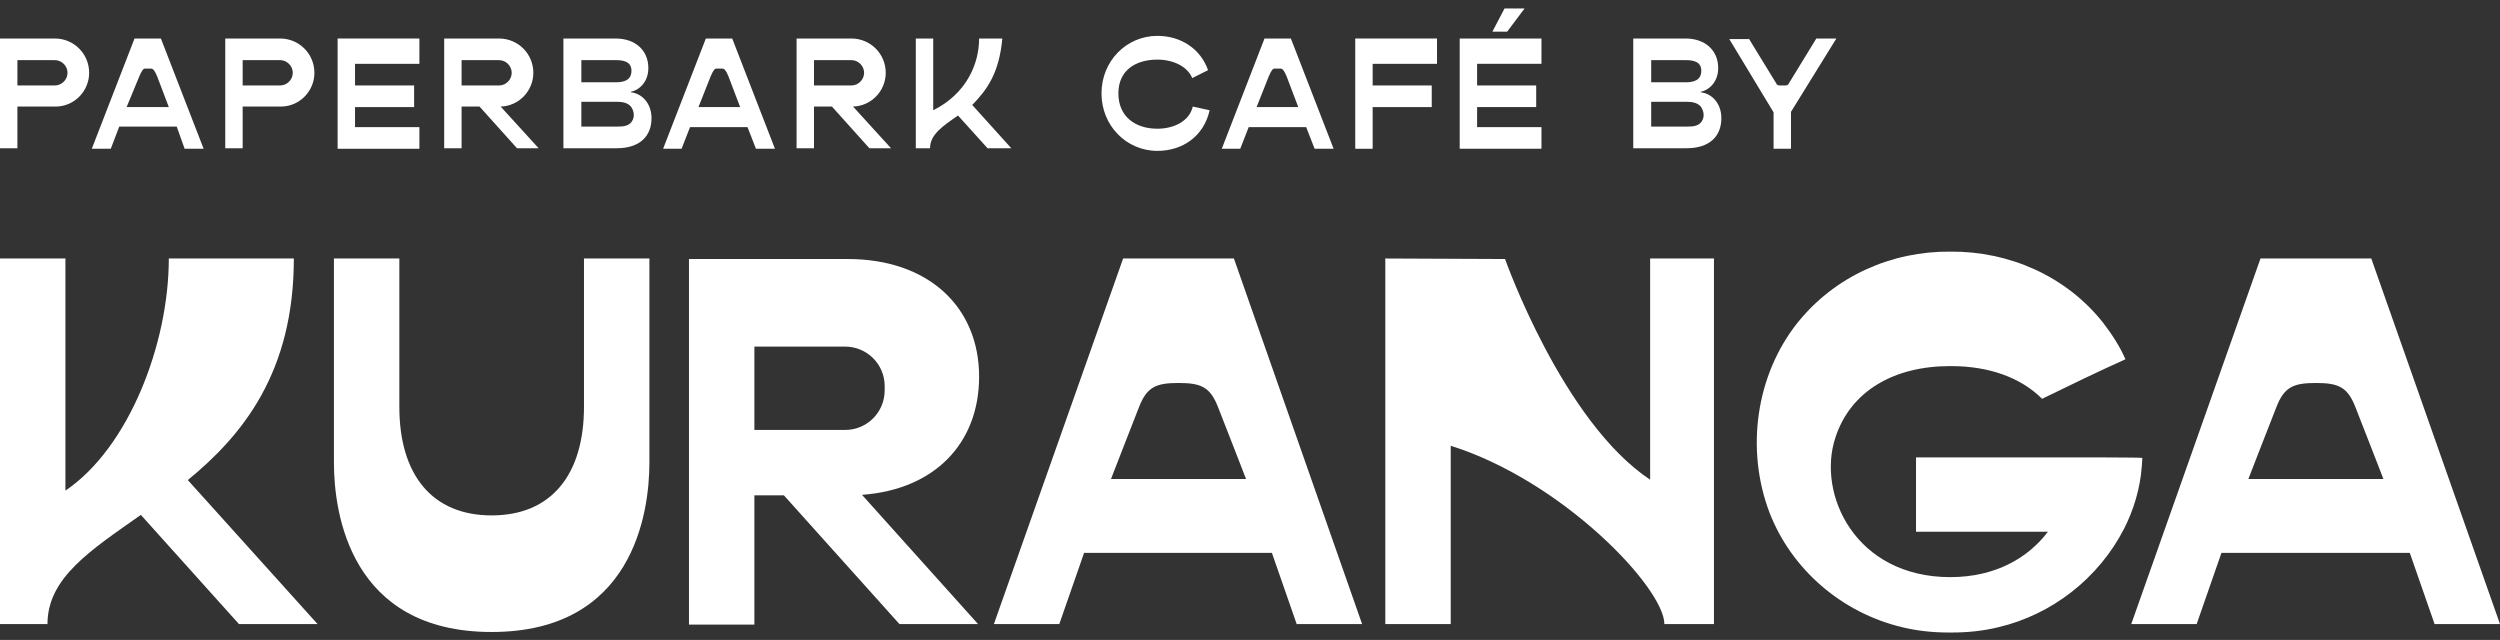 <?xml version="1.0" encoding="utf-8"?>
<!-- Generator: Adobe Illustrator 26.1.0, SVG Export Plug-In . SVG Version: 6.00 Build 0)  -->
<svg version="1.1" id="Layer_1" xmlns="http://www.w3.org/2000/svg" xmlns:xlink="http://www.w3.org/1999/xlink" x="0px" y="0px"
	 viewBox="0 0 473.9 121.3" style="enable-background:new 0 0 473.9 121.3;" xml:space="preserve">
<rect x="0" y="0" width="473.9" height="121.3" fill="#333333" stroke="none"/>
<style type="text/css">
	.st0{fill:#FFFFFF;}
</style>
<g>
	<g>
		<g>
			<path class="st0" d="M312.9,91c-16.7-11-27.6-41.9-27.6-41.9L262.6,49v0v33.3v36H275V84.5c21.3,6.7,40.5,27,40.5,33.8l0.4,0l0,0
				l9,0V49h-12.1V91z"/>
		</g>
		<g>
			<path class="st0" d="M55.7,49H32c0,16.2-7.6,35.9-19.6,44V49L0,49v69.3l9,0c0-8.8,8.2-14,17.7-20.7l18.6,20.7h14.9L35.6,91
				C46.1,82.4,55.7,70.5,55.7,49z"/>
		</g>
		<g>
			<path class="st0" d="M110.7,77.1c0,12.9-6.2,20.6-17.5,20.6c-11.3,0-17.5-7.7-17.5-20.6V49H63.3v38.7c0,9.6,3.1,32.1,29.9,32.1
				c26.7,0,29.9-22.4,29.9-32.1V49h-12.4V77.1z"/>
		</g>
		<g>
			<path class="st0" d="M449.5,49h-21L404,118.3h12.4l4.7-13.5h35.7l4.7,13.5h12.4L449.5,49z M426.2,90.8c1.1-2.8,3.4-8.8,5.3-13.6
				c1.5-3.9,3.3-4.6,7.5-4.6c4.2,0,6,0.7,7.5,4.6c1.9,4.8,4.2,10.8,5.3,13.6H426.2z"/>
		</g>
		<g>
			<path class="st0" d="M233.9,49h-21l-24.5,69.3h12.4l4.7-13.5h35.6l4.7,13.5h12.4L233.9,49z M210.6,90.8c1.1-2.8,3.4-8.8,5.3-13.6
				c1.5-3.9,3.3-4.6,7.5-4.6c4.2,0,6,0.7,7.5,4.6c1.9,4.8,4.2,10.8,5.3,13.6H210.6z"/>
		</g>
		<g>
			<path class="st0" d="M392.3,86.7h-29.1v1.6v12.5h25c-3.7,4.9-9.9,8.6-18.5,8.6v0c-18,0-25.3-15.7-21.8-26.4
				c2.9-9,11.3-13.6,21.7-13.6l0.3,0c7,0,13.1,2.1,17.2,6.2c5.3-2.6,10.5-5.1,15.8-7.5c-1.1-2.5-2.6-4.8-4.3-7
				c-7-8.8-17.8-13.5-28.9-13.4v0c-11.1-0.1-21.8,4.6-28.9,13.4c-8,10-9.9,24.1-5.4,36c4.2,10.9,13.8,19.1,25.2,21.8
				c2.9,0.7,5.8,1,8.8,1l0.6,0c3,0,5.9-0.3,8.8-1c10.2-2.4,19-9.3,23.8-18.6c1.9-3.7,3.1-7.8,3.4-11.9c0-0.5,0.1-1,0.1-1.6
				C406,86.7,393.6,86.7,392.3,86.7z"/>
		</g>
		<g>
			<path class="st0" d="M185.6,71.4c0-13.2-9.6-22.3-24.9-22.3l-30.1,0v69.3H143V93.9h5.6l21.9,24.4h14.9l-22-24.5
				C177.2,92.8,185.6,84,185.6,71.4z M143,81.5V65.7h17.2c4.1,0,7.5,3.3,7.5,7.5V74c0,4.1-3.3,7.5-7.5,7.5H143z"/>
		</g>
	</g>
	<g>
		<path class="st0" d="M0,28.2V7.3h10.4c3.6,0,6.5,2.9,6.5,6.5c0,3.4-2.7,6.3-6.2,6.4l-7.4,0v7.9H0z M3.3,16.2h7.1
			c1.3,0,2.4-1.1,2.4-2.4c0-1.3-1.1-2.4-2.4-2.4H3.3V16.2z"/>
		<path class="st0" d="M17.4,28.2l8.1-20.9h5l8.1,20.9h-3.6L33.5,24H22.6L21,28.2H17.4z M24,20.3H32l-2.2-5.8
			c-0.5-1.2-0.8-1.5-1.2-1.5h-1.1c-0.3,0-0.6,0.3-1.1,1.5L24,20.3z"/>
		<path class="st0" d="M42.7,28.2V7.3h10.4c3.6,0,6.5,2.9,6.5,6.5c0,3.4-2.7,6.3-6.2,6.4l-7.4,0v7.9H42.7z M46,16.2h7.1
			c1.3,0,2.4-1.1,2.4-2.4c0-1.3-1.1-2.4-2.4-2.4H46V16.2z"/>
		<path class="st0" d="M64,7.3h15.5v4.8H67.3v4.1h11.2v4.1H67.3v3.8h12.2v4.1H64V7.3z"/>
		<path class="st0" d="M84.2,7.3h10.4c3.6,0,6.5,2.9,6.5,6.5c0,3.4-2.7,6.3-6.2,6.4l7.2,7.9h-4.1l-7.1-7.9h-3.4v7.9h-3.3V7.3z
			 M94.6,16.2c1.3,0,2.4-1.1,2.4-2.4c0-1.3-1.1-2.4-2.4-2.4h-7.1v4.8H94.6z"/>
		<path class="st0" d="M106.8,28.2V7.3h9.9c3.8,0,6.2,2.3,6.2,5.6c0,2.7-1.8,4.2-3.3,4.5v0.1c2,0.2,3.9,2,3.9,4.9
			c0,3.4-2.2,5.7-6.6,5.7H106.8z M110.1,15.6h6.6c1.6,0,3-0.4,3-2.2c0-1.7-1.5-2-2.9-2h-6.6V15.6z M110.1,24h6.9
			c1.2,0,2.5-0.1,3-1.4c0.3-0.8,0.1-1.7-0.4-2.4c-0.6-0.7-1.6-0.9-2.5-0.9h-6.9V24z"/>
		<path class="st0" d="M125.7,28.2l8.1-20.9h5l8.1,20.9h-3.6l-1.6-4.1h-10.9l-1.6,4.1H125.7z M132.4,20.3h7.9l-2.2-5.8
			c-0.5-1.2-0.8-1.5-1.2-1.5h-1.1c-0.3,0-0.6,0.3-1.1,1.5L132.4,20.3z"/>
		<path class="st0" d="M151,7.3h10.4c3.6,0,6.5,2.9,6.5,6.5c0,3.4-2.7,6.3-6.2,6.4l7.2,7.9h-4.1l-7.1-7.9h-3.4v7.9H151V7.3z
			 M161.4,16.2c1.3,0,2.4-1.1,2.4-2.4c0-1.3-1.1-2.4-2.4-2.4h-7.1v4.8H161.4z"/>
		<path class="st0" d="M176.9,7.3v13.6c6.4-3.2,8.7-8.9,8.7-13.6h4.4c-0.6,6.6-2.9,9.7-5.7,12.6l7.4,8.2h-4.5l-5.6-6.2
			c-2.9,2-5.3,3.6-5.3,6.2h-2.7V7.3H176.9z"/>
		<path class="st0" d="M208.8,17.7c0-6.1,4.7-10.9,10.6-10.9c4.5,0,8.2,2.5,9.6,6.5l-3,1.5c-0.9-2.2-3.6-3.5-6.6-3.5
			c-4.1,0-7.4,2-7.4,6.4c0,4.4,3.2,6.7,7.4,6.7c3.2,0,6.1-1.5,6.7-4.2l3.2,0.7c-1.1,4.9-5.1,7.7-9.9,7.7
			C213.5,28.6,208.8,23.8,208.8,17.7z"/>
		<path class="st0" d="M231.6,28.2l8.1-20.9h5l8.1,20.9h-3.6l-1.6-4.1h-10.9l-1.6,4.1H231.6z M238.2,20.3h7.9l-2.2-5.8
			c-0.5-1.2-0.8-1.5-1.2-1.5h-1.1c-0.3,0-0.6,0.3-1.1,1.5L238.2,20.3z"/>
		<path class="st0" d="M256.9,7.3h15.5v4.8h-12.2v4.1h11.2v4.1h-11.2v7.9h-3.3V7.3z"/>
		<path class="st0" d="M276.7,7.3h15.5v4.8h-12.2v4.1h11.2v4.1h-11.2v3.8h12.2v4.1h-15.5V7.3z M282.9,6l2.3-4.4h3.8L285.7,6H282.9z"
			/>
		<path class="st0" d="M309.6,28.2V7.3h9.9c3.8,0,6.2,2.3,6.2,5.6c0,2.7-1.8,4.2-3.3,4.5v0.1c2,0.2,3.9,2,3.9,4.9
			c0,3.4-2.2,5.7-6.6,5.7H309.6z M312.9,15.6h6.6c1.6,0,3-0.4,3-2.2c0-1.7-1.5-2-2.9-2h-6.6V15.6z M312.9,24h6.9
			c1.2,0,2.5-0.1,3-1.4c0.3-0.8,0.1-1.7-0.4-2.4c-0.6-0.7-1.6-0.9-2.5-0.9h-6.9V24z"/>
		<path class="st0" d="M331.5,7.3l5.2,8.5c0.1,0.3,0.4,0.4,0.7,0.4h1c0.3,0,0.6-0.1,0.7-0.4l5.2-8.5h3.8l-8.6,13.9v7h-3.3v-6.9
			l-8.4-13.9H331.5z"/>
	</g>
</g>
</svg>
